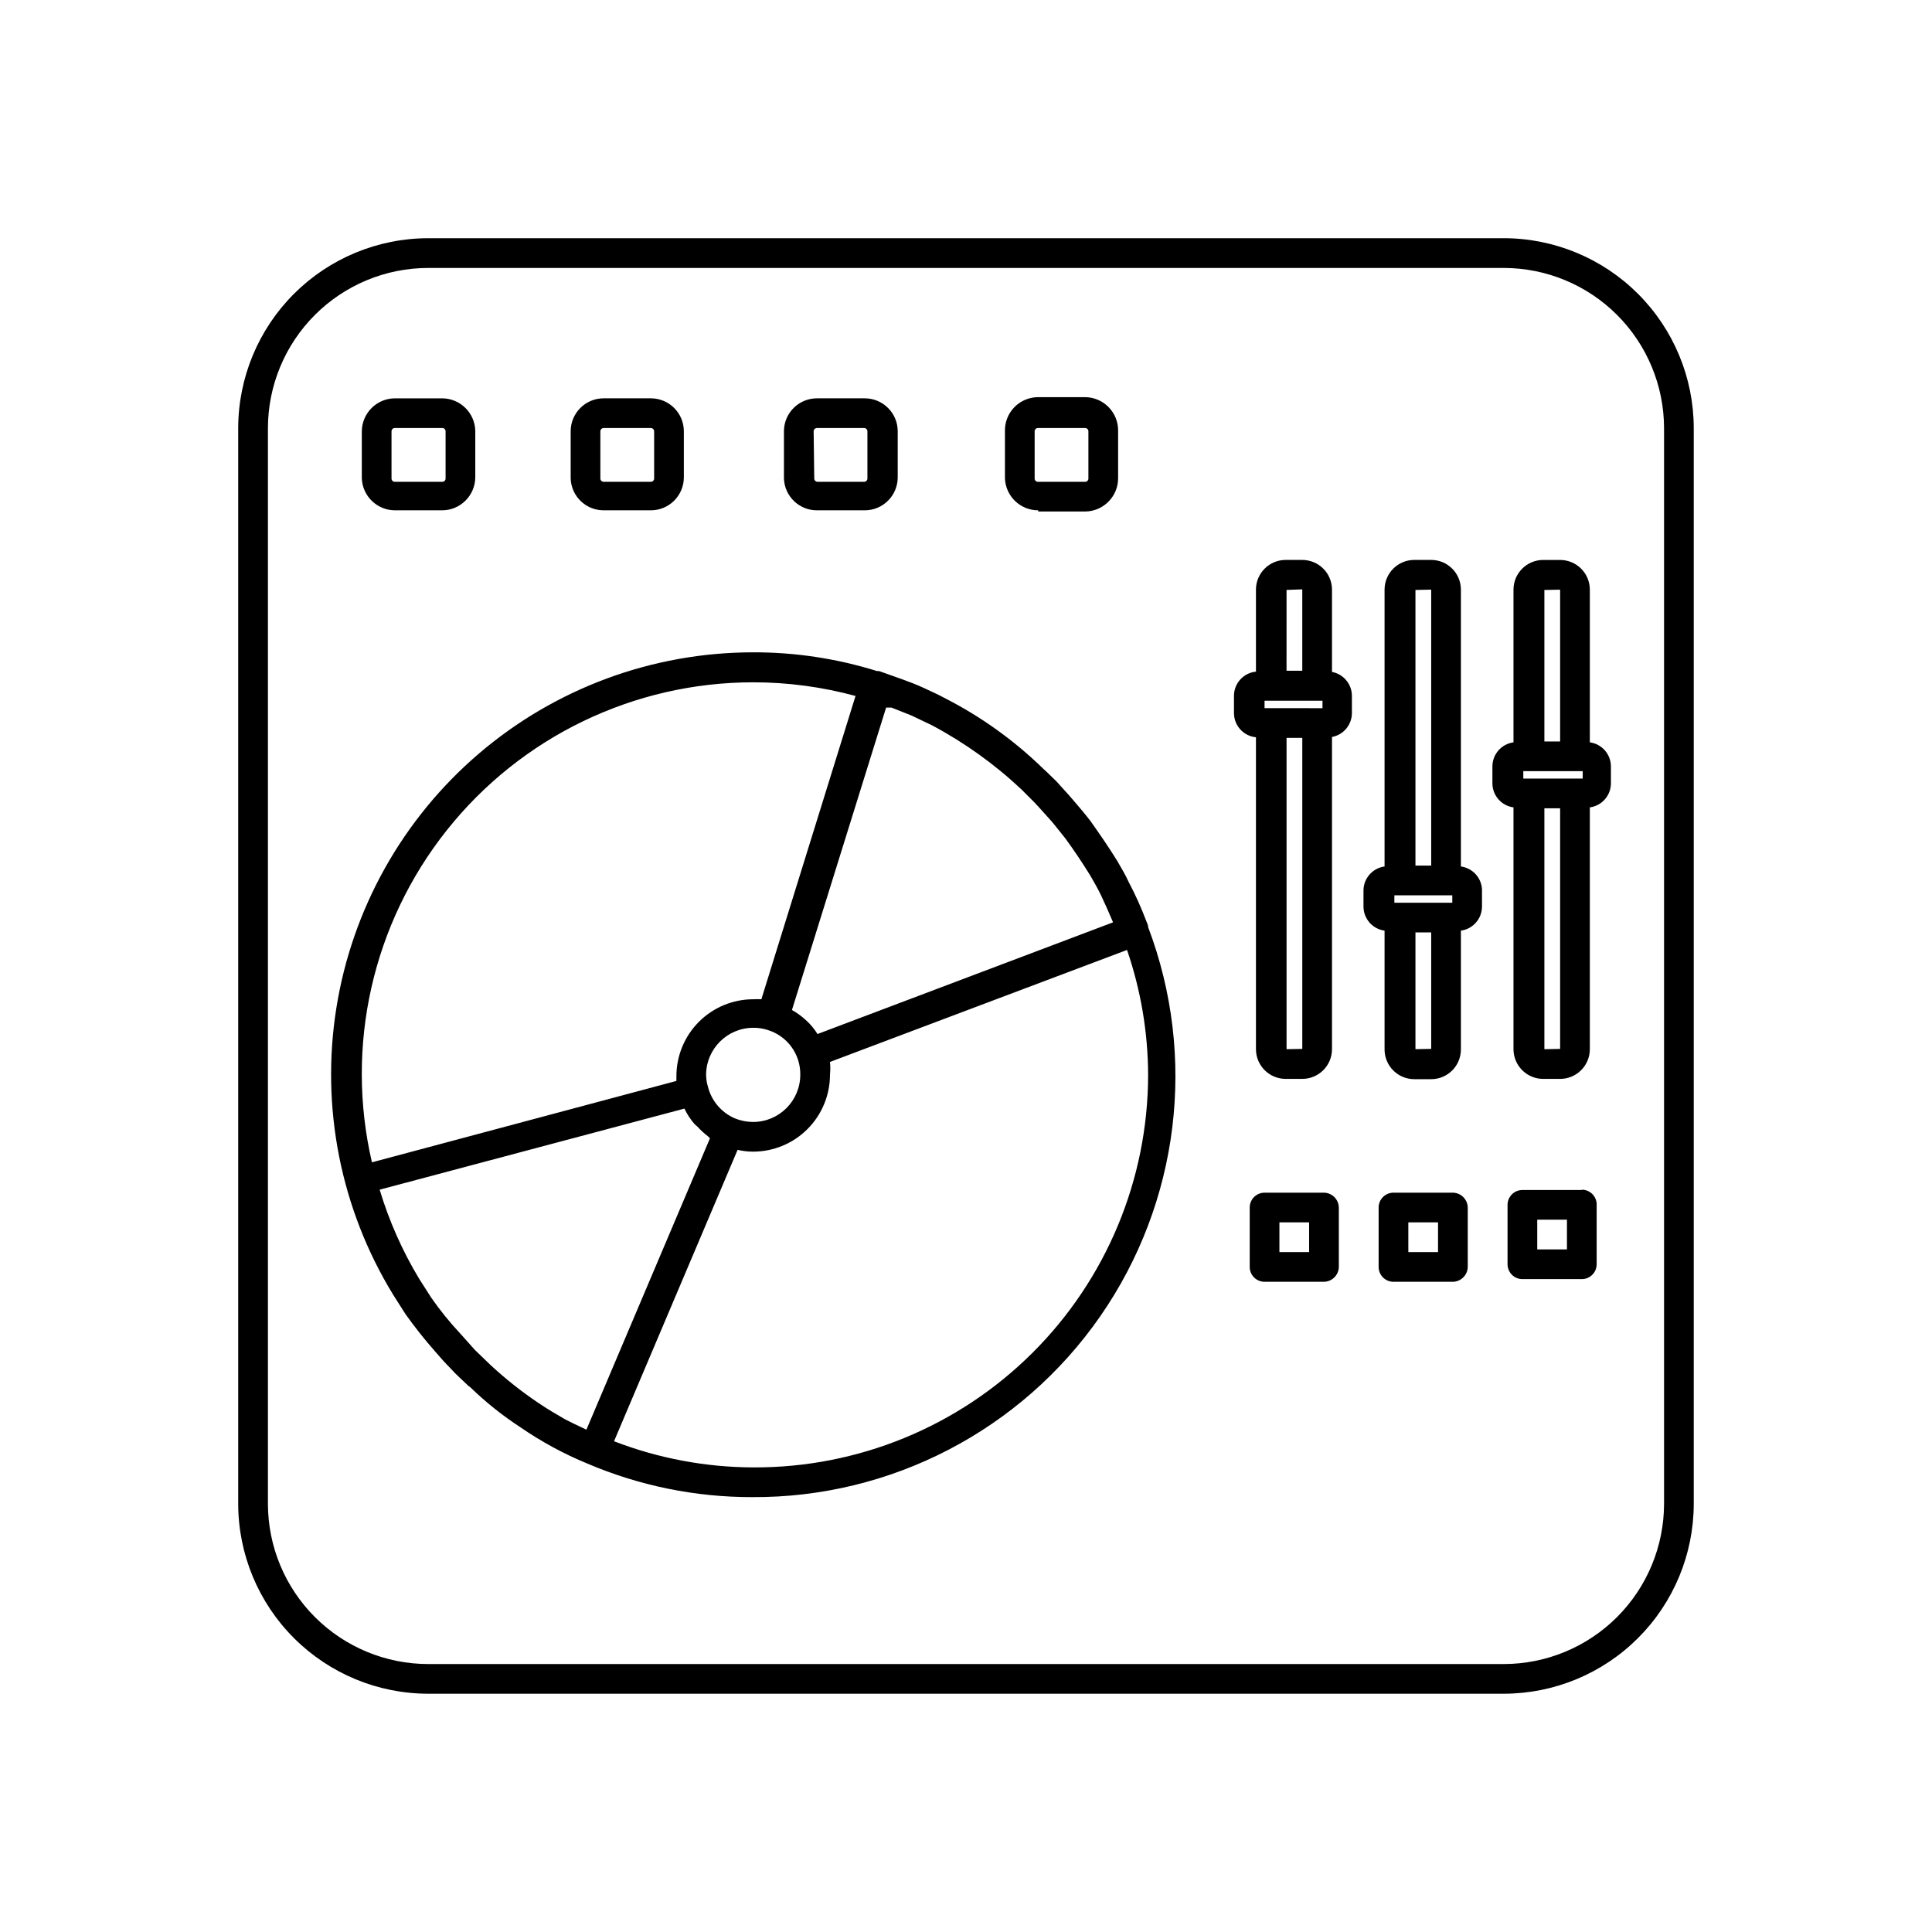 <?xml version="1.0" encoding="UTF-8"?>
<!-- Uploaded to: ICON Repo, www.iconrepo.com, Generator: ICON Repo Mixer Tools -->
<svg fill="#000000" width="800px" height="800px" version="1.1" viewBox="144 144 512 512" xmlns="http://www.w3.org/2000/svg">
 <path d="m542.56 207.13h-285.05c-13.348 0-26.152 5.297-35.598 14.73-9.445 9.43-14.762 22.227-14.785 35.574v285.12c0.023 13.348 5.34 26.141 14.785 35.57 9.445 9.434 22.25 14.73 35.598 14.73h285.05c13.332-0.02 26.117-5.328 35.543-14.758 9.43-9.426 14.738-22.211 14.758-35.543v-285.12c-0.02-13.336-5.328-26.117-14.758-35.547-9.426-9.43-22.211-14.734-35.543-14.758zm42.43 335.43c-0.023 11.246-4.5 22.023-12.453 29.977-7.953 7.953-18.73 12.43-29.977 12.453h-285.05c-11.262 0-22.062-4.469-30.031-12.426-7.969-7.953-12.457-18.746-12.477-30.004v-285.12c0.02-11.262 4.508-22.055 12.477-30.008 7.969-7.957 18.77-12.422 30.031-12.422h285.05c11.246 0.02 22.023 4.496 29.977 12.449 7.953 7.953 12.43 18.73 12.453 29.98zm-336.29-263.32h12.438c4.84 0 8.773-3.898 8.816-8.738v-12.203c-0.043-4.836-3.977-8.738-8.816-8.738h-12.438c-4.84 0-8.773 3.902-8.816 8.738v12.52c0.211 4.715 4.098 8.426 8.816 8.422zm-0.945-20.941c0-0.242 0.102-0.477 0.281-0.641 0.18-0.164 0.422-0.246 0.664-0.223h12.438c0.242-0.023 0.484 0.059 0.664 0.223 0.18 0.164 0.281 0.398 0.281 0.641v12.52c0 0.242-0.102 0.477-0.281 0.641-0.18 0.164-0.422 0.246-0.664 0.223h-12.438c-0.242 0.023-0.484-0.059-0.664-0.223-0.18-0.164-0.281-0.398-0.281-0.641zm171.38 21.254h12.359c4.836 0.004 8.773-3.898 8.816-8.734v-12.52c0.062-2.379-0.84-4.68-2.5-6.387-1.66-1.703-3.938-2.664-6.316-2.664h-12.359c-2.383 0-4.66 0.961-6.32 2.664-1.66 1.707-2.562 4.008-2.496 6.387v12.52c0.211 4.715 4.094 8.426 8.816 8.422zm-0.945-21.254c0-0.242 0.102-0.477 0.281-0.641 0.18-0.164 0.418-0.246 0.664-0.223h12.359c0.242-0.023 0.48 0.059 0.664 0.223 0.18 0.164 0.281 0.398 0.277 0.641v12.52c0.004 0.242-0.098 0.477-0.277 0.641-0.184 0.164-0.422 0.246-0.664 0.223h-12.359c-0.246 0.023-0.484-0.059-0.664-0.223-0.18-0.164-0.281-0.398-0.281-0.641zm-114.22 20.941h12.516c2.316 0 4.539-0.922 6.18-2.559 1.637-1.641 2.559-3.863 2.559-6.18v-12.203c0-4.824-3.914-8.738-8.738-8.738h-12.516c-4.828 0-8.738 3.914-8.738 8.738v12.52c0.168 4.699 4.031 8.426 8.738 8.422zm-0.867-20.941c0-0.477 0.387-0.863 0.867-0.863h12.516c0.23 0 0.449 0.09 0.613 0.254 0.16 0.16 0.254 0.383 0.254 0.609v12.52c0 0.227-0.094 0.449-0.254 0.609-0.164 0.164-0.383 0.254-0.613 0.254h-12.516c-0.48 0-0.867-0.387-0.867-0.863zm57.543 20.941h12.52c2.316 0 4.539-0.922 6.176-2.559 1.641-1.641 2.562-3.863 2.562-6.18v-12.203c0-4.824-3.914-8.738-8.738-8.738h-12.52c-2.344-0.039-4.606 0.859-6.277 2.504-1.676 1.645-2.617 3.891-2.617 6.234v12.52c0.172 4.762 4.129 8.512 8.895 8.422zm-1.023-20.941c0-0.477 0.391-0.863 0.867-0.863h12.516c0.23 0 0.453 0.09 0.613 0.254 0.164 0.16 0.254 0.383 0.254 0.609v12.52c0 0.227-0.09 0.449-0.254 0.609-0.16 0.164-0.383 0.254-0.613 0.254h-12.359c-0.477 0-0.863-0.387-0.863-0.863zm171.53 115.33v-73.367c0-2.09-0.828-4.094-2.305-5.566-1.477-1.477-3.477-2.309-5.566-2.309h-4.488 0.004c-4.348 0-7.875 3.527-7.875 7.875v73.367c-3.164 0.426-5.539 3.102-5.586 6.297v4.328c0.008 3.223 2.394 5.945 5.586 6.375v31.488c0 2.09 0.832 4.09 2.309 5.566 1.477 1.477 3.477 2.309 5.566 2.309h4.488-0.004c2.09 0 4.09-0.832 5.566-2.309 1.477-1.477 2.305-3.477 2.305-5.566v-31.488c3.195-0.43 5.582-3.152 5.59-6.375v-4.566c-0.16-3.102-2.508-5.648-5.59-6.059zm-17.633 9.605v-1.969h15.352v1.969l-15.352-0.004zm9.762-82.973v73.133h-4.172v-73.051zm-4.172 121.78v-30.938h4.172v30.859zm-70.848-32.746-0.473-1.18c-1.332-3.531-2.883-6.977-4.644-10.312-0.867-1.891-1.969-3.777-3.07-5.668-2.203-3.543-4.566-7.008-7.086-10.547-1.258-1.652-2.598-3.227-3.938-4.801-1.34-1.574-2.363-2.754-3.621-4.094l-1.418-1.574c-1.18-1.102-2.363-2.363-3.621-3.465l0.004-0.004c-7.613-7.41-16.289-13.645-25.742-18.5-1.891-1.023-3.777-1.891-5.824-2.832-2.047-0.945-3.938-1.652-5.902-2.363l-1.34-0.473-4.644-1.652h-0.551c-10.652-3.32-21.75-4.996-32.906-4.957-26.605 0.027-52.328 9.535-72.555 26.82s-33.629 41.215-37.801 67.492c-4.176 26.273 1.152 53.18 15.027 75.879l3.305 5.195c2.449 3.441 5.078 6.75 7.871 9.918 1.34 1.574 2.676 3.07 4.172 4.566l1.102 1.18 3.387 3.227 0.629 0.473v0.004c4.086 3.961 8.539 7.519 13.305 10.625 5.547 3.82 11.484 7.039 17.711 9.605 13.812 5.891 28.676 8.918 43.691 8.895 36.762 0.207 71.262-17.715 92.234-47.906 20.973-30.191 25.723-68.781 12.699-103.16 0 0 0-0.316-0.078-0.395zm-68.016-57.781 5.352 2.125 5.434 2.598c8.586 4.574 16.527 10.266 23.617 16.926l3.465 3.465 1.102 1.18 3.465 3.856c1.34 1.574 2.519 3.148 3.621 4.488 2.363 3.227 4.566 6.535 6.613 9.84 0.945 1.652 1.969 3.387 2.832 5.195 0.867 1.812 2.203 4.801 3.227 7.242l-78.328 29.602c-0.785-1.277-1.738-2.441-2.832-3.465-1.191-1.125-2.512-2.106-3.938-2.914l24.953-80.137zm-41.484 108.87c-3.574-1.535-6.223-4.652-7.164-8.426-0.305-1.02-0.465-2.082-0.473-3.148 0.043-6.879 5.637-12.438 12.52-12.438 1.254-0.016 2.504 0.172 3.699 0.551 5.25 1.555 8.82 6.414 8.738 11.887 0 6.883-5.559 12.477-12.438 12.52-1.676 0.004-3.332-0.316-4.883-0.945zm-6.613 5.273-32.746 77.223-3.305-1.574-2.363-1.18c-2.441-1.418-4.879-2.832-7.164-4.41v0.004c-4.422-2.981-8.605-6.297-12.516-9.922l-4.172-4.016-3.938-4.41v0.004c-2.769-2.961-5.324-6.117-7.637-9.445l-3.227-5.039c-4.461-7.402-7.981-15.336-10.469-23.617l80.766-21.488c0.695 1.48 1.598 2.859 2.676 4.094l0.789 0.707c0.867 0.945 1.816 1.816 2.832 2.598zm11.492-120.84h0.004c9.145 0 18.254 1.219 27.078 3.621l-24.953 80.375c-0.711-0.039-1.418-0.039-2.125 0-5.394 0-10.57 2.137-14.391 5.941-3.82 3.809-5.981 8.973-6 14.367v1.34l-80.688 21.566c-7.156-30.824 0.148-63.227 19.832-88 19.688-24.777 49.602-39.215 81.246-39.211zm0 208.06h0.004c-12.629-0.035-25.141-2.387-36.922-6.93l32.746-77.223c1.371 0.316 2.769 0.477 4.176 0.473 5.391-0.02 10.559-2.18 14.363-6 3.809-3.82 5.945-8.996 5.945-14.391 0.113-1.125 0.113-2.258 0-3.383l78.719-29.676v-0.004c3.656 10.645 5.543 21.812 5.59 33.062-0.02 27.691-11.066 54.234-30.699 73.762-19.629 19.527-46.23 30.434-73.918 30.309zm153.35-210.81v-21.805c0-2.09-0.828-4.094-2.305-5.566-1.477-1.477-3.477-2.309-5.566-2.309h-4.41 0.004c-4.348 0-7.875 3.527-7.875 7.875v21.727c-3.285 0.32-5.801 3.07-5.824 6.375v4.644c0.023 3.301 2.539 6.055 5.824 6.375v82.656c0 2.09 0.832 4.09 2.309 5.566 1.477 1.477 3.477 2.309 5.566 2.309h4.41-0.004c2.09 0 4.09-0.832 5.566-2.309 1.477-1.477 2.305-3.477 2.305-5.566v-82.734c3.039-0.566 5.254-3.207 5.277-6.297v-4.644c-0.023-3.09-2.238-5.731-5.277-6.297zm-17.871 9.605v-1.969h15.352v1.969l-15.348-0.004zm9.996-31.488v21.57h-4.172l0.004-21.414zm-4.168 121.86v-82.496h4.172v82.422zm80.375-81.316v-40.461c0-2.09-0.832-4.094-2.309-5.566-1.477-1.477-3.477-2.309-5.566-2.309h-4.488 0.004c-4.348 0-7.875 3.527-7.875 7.875v40.461c-3.164 0.426-5.539 3.106-5.586 6.297v4.644c0.047 3.191 2.422 5.871 5.586 6.297v64.078c0 2.09 0.832 4.09 2.309 5.566 1.477 1.477 3.477 2.309 5.566 2.309h4.484c2.09 0 4.09-0.832 5.566-2.309 1.477-1.477 2.309-3.477 2.309-5.566v-64.078c3.164-0.426 5.539-3.106 5.586-6.297v-4.644c-0.047-3.191-2.422-5.871-5.586-6.297zm-17.633 9.605v-1.969h15.742v1.969zm9.758-50.066v40.227h-4.172v-40.148zm-4.172 121.78v-63.84h4.172v63.762zm-58.41 38.023h-15.742c-2.176 0-3.938 1.762-3.938 3.938v15.742c0 1.043 0.414 2.047 1.152 2.781 0.738 0.738 1.742 1.156 2.785 1.156h15.742c2.156-0.043 3.894-1.781 3.938-3.938v-15.742c-0.043-2.156-1.781-3.894-3.938-3.938zm-3.938 15.742h-7.871v-7.871h7.871zm38.102-15.742h-15.742c-2.176 0-3.938 1.762-3.938 3.938v15.742c0 1.043 0.414 2.047 1.152 2.781 0.738 0.738 1.742 1.156 2.785 1.156h15.742c2.156-0.043 3.894-1.781 3.938-3.938v-15.742c-0.043-2.156-1.781-3.894-3.938-3.938zm-3.938 15.742h-7.871v-7.871h7.871zm38.102-16.453h-15.742v0.004c-2.172 0-3.938 1.762-3.938 3.934v15.746c0 1.043 0.418 2.043 1.156 2.781 0.734 0.738 1.738 1.152 2.781 1.152h15.746c1.043 0 2.043-0.414 2.781-1.152 0.738-0.738 1.152-1.738 1.152-2.781v-16.059c-0.125-2.082-1.852-3.707-3.934-3.703zm-3.938 15.742h-7.871v-7.871h7.871z"/>
</svg>